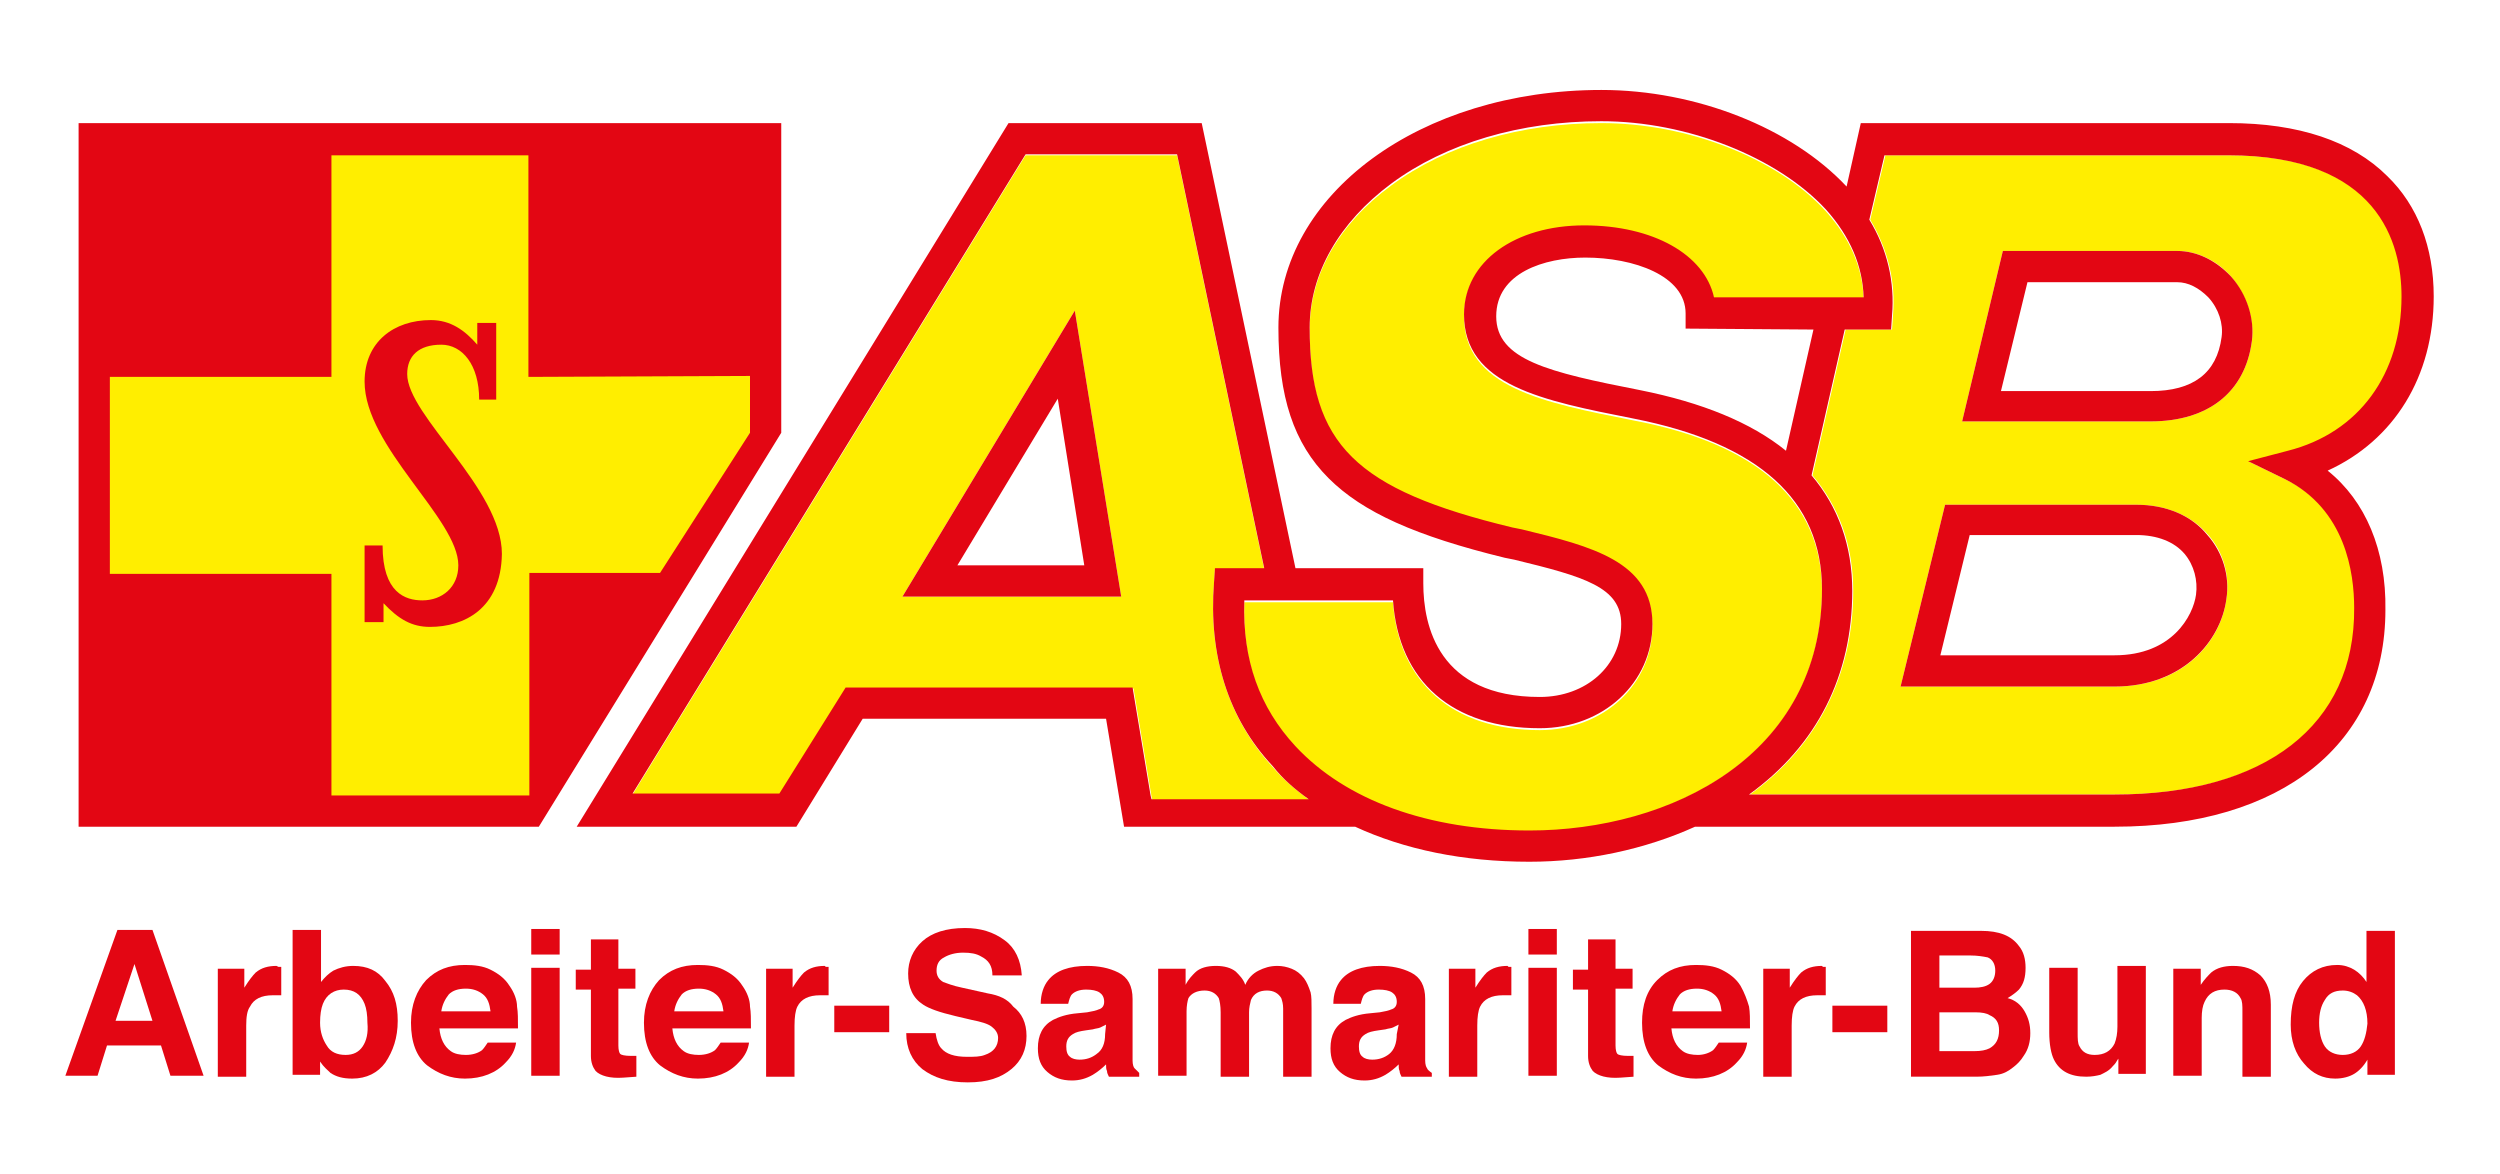 <?xml version="1.0" encoding="UTF-8"?>
<svg xmlns="http://www.w3.org/2000/svg" xmlns:xlink="http://www.w3.org/1999/xlink" version="1.1" id="a" x="0px" y="0px" viewBox="0 0 264 124" style="enable-background:new 0 0 264 124;" xml:space="preserve">
<style type="text/css">
	.st0{fill:#E30613;}
	.st1{fill:#FFEE00;}
</style>
<g id="b">
	<polygon class="st0" points="8.3,87.3 8.3,13 82.5,13 82.5,45.7 56.9,87.3  "></polygon>
	<path class="st1" d="M55.8,39.8V16.4H35v23.4H11.6v20.8H35v23.4h20.9V60.5h13.8l9.5-14.8v-6L55.8,39.8L55.8,39.8z M45.4,66.2   c-1.9,0-3.3-0.8-4.9-2.5v2h-2v-8.1h1.9c0,5,2.4,5.8,4.2,5.8c2.1,0,3.8-1.4,3.8-3.7c0-4.9-9.9-12.5-9.9-19.4c0-4.2,3.1-6.5,7-6.5   c2.1,0,3.6,1.1,4.9,2.6v-2.3h2v8.1h-1.8c0-3.7-1.8-5.8-4-5.8c-2.4,0-3.6,1.2-3.6,3.1c0,4.4,10,12.1,10,19   C52.9,64.3,49,66.2,45.4,66.2L45.4,66.2z"></path>
</g>
<g id="c">
	<path class="st0" d="M12.4,98.2l-5.5,15.4h3.4l1-3.2H17l1,3.2h3.5l-5.4-15.4H12.4L12.4,98.2z M12.2,107.8l2-6l1.9,6H12.2z"></path>
	<path class="st0" d="M29.2,102c-0.9,0-1.6,0.2-2.2,0.7c-0.3,0.3-0.7,0.8-1.2,1.6v-2H23v11.4h3v-5.4c0-0.9,0.1-1.6,0.4-2   c0.4-0.8,1.2-1.2,2.4-1.2c0.1,0,0.2,0,0.4,0c0.1,0,0.3,0,0.5,0v-3c-0.1,0-0.2,0-0.3,0L29.2,102L29.2,102z"></path>
	<path class="st0" d="M37.3,102c-0.8,0-1.5,0.2-2.1,0.5c-0.5,0.3-0.9,0.7-1.3,1.2v-5.5h-3v15.3h2.9v-1.4c0.4,0.6,0.8,0.9,1.1,1.2   c0.6,0.4,1.3,0.6,2.3,0.6c1.5,0,2.7-0.6,3.5-1.7c0.8-1.2,1.3-2.6,1.3-4.4s-0.4-3.1-1.3-4.2C39.9,102.5,38.8,102,37.3,102L37.3,102z    M38.3,110.5c-0.4,0.6-1,0.9-1.8,0.9c-0.9,0-1.6-0.3-2-1c-0.4-0.6-0.7-1.4-0.7-2.4c0-0.8,0.1-1.5,0.3-2c0.4-1,1.2-1.5,2.2-1.5   c1.1,0,1.8,0.5,2.2,1.5c0.2,0.5,0.3,1.2,0.3,2C38.9,109.1,38.7,109.9,38.3,110.5L38.3,110.5z"></path>
	<path class="st0" d="M53.8,104.1c-0.5-0.8-1.2-1.3-2-1.7c-0.8-0.4-1.7-0.5-2.7-0.5c-1.7,0-3,0.5-4.1,1.6c-1,1.1-1.6,2.6-1.6,4.5   c0,2.1,0.6,3.6,1.7,4.5c1.2,0.9,2.5,1.4,4,1.4c1.8,0,3.3-0.6,4.3-1.7c0.7-0.7,1-1.4,1.1-2.1h-3c-0.2,0.3-0.4,0.6-0.6,0.8   c-0.4,0.3-1,0.5-1.7,0.5c-0.6,0-1.2-0.1-1.6-0.4c-0.7-0.5-1.1-1.3-1.2-2.4h8.3c0-1,0-1.7-0.1-2.3C54.6,105.6,54.3,104.8,53.8,104.1   L53.8,104.1z M46.6,106.8c0.1-0.7,0.4-1.3,0.8-1.8c0.4-0.4,1-0.6,1.8-0.6c0.7,0,1.3,0.2,1.8,0.6c0.5,0.4,0.7,1,0.8,1.8H46.6   L46.6,106.8z"></path>
	<rect x="56.1" y="98.1" class="st0" width="3" height="2.7"></rect>
	<rect x="56.1" y="102.2" class="st0" width="3" height="11.4"></rect>
	<path class="st0" d="M65.3,99.2h-2.9v3.2h-1.6v2.1h1.6v7c0,0.7,0.2,1.2,0.5,1.6c0.5,0.5,1.5,0.8,2.9,0.7l1.4-0.1v-2.2l-0.3,0   l-0.3,0c-0.6,0-1-0.1-1.1-0.2c-0.1-0.1-0.2-0.4-0.2-0.9v-6h1.8v-2.1h-1.8L65.3,99.2L65.3,99.2z"></path>
	<path class="st0" d="M78.4,104.1c-0.5-0.8-1.2-1.3-2-1.7c-0.8-0.4-1.7-0.5-2.7-0.5c-1.7,0-3,0.5-4.1,1.6c-1,1.1-1.6,2.6-1.6,4.5   c0,2.1,0.6,3.6,1.7,4.5c1.2,0.9,2.5,1.4,4,1.4c1.8,0,3.3-0.6,4.3-1.7c0.7-0.7,1-1.4,1.1-2.1h-3c-0.2,0.3-0.4,0.6-0.6,0.8   c-0.4,0.3-1,0.5-1.7,0.5c-0.6,0-1.2-0.1-1.6-0.4c-0.7-0.5-1.1-1.3-1.2-2.4h8.3c0-1,0-1.7-0.1-2.3C79.2,105.6,78.9,104.8,78.4,104.1   L78.4,104.1z M71.2,106.8c0.1-0.7,0.4-1.3,0.8-1.8c0.4-0.4,1-0.6,1.8-0.6c0.7,0,1.3,0.2,1.8,0.6c0.5,0.4,0.7,1,0.8,1.8H71.2z"></path>
	<path class="st0" d="M87.1,102c-0.9,0-1.6,0.2-2.2,0.7c-0.3,0.3-0.7,0.8-1.2,1.6v-2h-2.8v11.4h3v-5.4c0-0.9,0.1-1.6,0.3-2   c0.4-0.8,1.2-1.2,2.4-1.2c0.1,0,0.2,0,0.4,0c0.1,0,0.3,0,0.5,0v-3c-0.1,0-0.2,0-0.3,0L87.1,102L87.1,102z"></path>
	<rect x="88.1" y="106.2" class="st0" width="5.8" height="2.8"></rect>
	<path class="st0" d="M104.3,104.9l-2.7-0.6c-1-0.2-1.7-0.5-2-0.6c-0.5-0.3-0.7-0.7-0.7-1.2c0-0.6,0.2-1.1,0.8-1.4   c0.5-0.3,1.2-0.5,2-0.5c0.8,0,1.4,0.1,1.9,0.4c0.8,0.4,1.2,1,1.2,2h3.1c-0.1-1.6-0.7-2.9-1.8-3.7c-1.2-0.9-2.6-1.3-4.2-1.3   c-2,0-3.5,0.5-4.5,1.4c-1,0.9-1.5,2.1-1.5,3.4c0,1.5,0.5,2.6,1.6,3.3c0.6,0.4,1.7,0.8,3.4,1.2l1.7,0.4c1,0.2,1.7,0.4,2.1,0.7   c0.4,0.3,0.7,0.7,0.7,1.2c0,0.9-0.5,1.5-1.4,1.8c-0.5,0.2-1.1,0.2-1.9,0.2c-1.3,0-2.2-0.3-2.7-0.9c-0.3-0.3-0.5-0.9-0.6-1.6h-3.1   c0,1.6,0.6,2.9,1.7,3.8c1.2,0.9,2.7,1.4,4.8,1.4s3.5-0.5,4.6-1.4c1.1-0.9,1.6-2.1,1.6-3.5c0-1.4-0.5-2.4-1.4-3.1   C106.4,105.5,105.5,105.1,104.3,104.9L104.3,104.9z"></path>
	<path class="st0" d="M119.8,112.8c-0.1-0.1-0.2-0.4-0.2-0.8c0-0.5,0-1,0-1.3v-5.2c0-1.4-0.5-2.3-1.5-2.8c-1-0.5-2.1-0.7-3.3-0.7   c-1.9,0-3.3,0.5-4.1,1.5c-0.5,0.6-0.8,1.5-0.8,2.5h2.9c0.1-0.4,0.2-0.8,0.4-1c0.3-0.3,0.8-0.5,1.5-0.5c0.6,0,1.1,0.1,1.4,0.3   c0.3,0.2,0.5,0.5,0.5,1c0,0.4-0.2,0.7-0.6,0.8c-0.2,0.1-0.6,0.2-1.2,0.3l-1,0.1c-1.2,0.1-2,0.4-2.6,0.7c-1.1,0.6-1.6,1.6-1.6,3   c0,1.1,0.3,1.9,1,2.5c0.7,0.6,1.5,0.9,2.6,0.9c0.8,0,1.5-0.2,2.2-0.6c0.5-0.3,1-0.7,1.4-1.1c0,0.3,0,0.5,0.1,0.7   c0,0.2,0.1,0.4,0.2,0.6h3.2v-0.4C120.1,113.1,119.9,112.9,119.8,112.8L119.8,112.8z M116.7,109.2c0,1-0.3,1.7-0.9,2.1   c-0.5,0.4-1.1,0.6-1.8,0.6c-0.4,0-0.8-0.1-1-0.3c-0.3-0.2-0.4-0.6-0.4-1.1c0-0.6,0.2-1,0.7-1.3c0.3-0.2,0.7-0.3,1.4-0.4l0.7-0.1   c0.3-0.1,0.6-0.1,0.8-0.2c0.2-0.1,0.4-0.2,0.6-0.3L116.7,109.2L116.7,109.2z"></path>
	<path class="st0" d="M137.7,103.3c-0.4-0.5-0.8-0.8-1.3-1c-0.5-0.2-1-0.3-1.5-0.3c-0.8,0-1.4,0.2-2,0.5c-0.6,0.3-1.1,0.8-1.4,1.5   c-0.2-0.6-0.6-1-1-1.4c-0.5-0.4-1.2-0.6-2.1-0.6c-0.9,0-1.7,0.2-2.2,0.7c-0.3,0.3-0.7,0.7-1,1.3v-1.7h-2.9v11.3h3v-6.8   c0-0.6,0.1-1.1,0.2-1.4c0.3-0.5,0.9-0.8,1.7-0.8c0.7,0,1.2,0.3,1.5,0.8c0.1,0.3,0.2,0.8,0.2,1.5v6.8h3v-6.8c0-0.5,0.1-0.9,0.2-1.3   c0.3-0.7,0.9-1,1.7-1c0.7,0,1.2,0.3,1.5,0.8c0.1,0.3,0.2,0.6,0.2,1.1v7.2h3l0-7.2c0-0.7,0-1.3-0.1-1.7   C138.2,104.2,138,103.7,137.7,103.3L137.7,103.3z"></path>
	<path class="st0" d="M150.7,112.8c-0.1-0.1-0.2-0.4-0.2-0.8c0-0.5,0-1,0-1.3v-5.2c0-1.4-0.5-2.3-1.5-2.8c-1-0.5-2.1-0.7-3.3-0.7   c-1.9,0-3.3,0.5-4.1,1.5c-0.5,0.6-0.8,1.5-0.8,2.5h2.9c0.1-0.4,0.2-0.8,0.4-1c0.3-0.3,0.8-0.5,1.5-0.5c0.6,0,1.1,0.1,1.4,0.3   c0.3,0.2,0.5,0.5,0.5,1c0,0.4-0.2,0.7-0.6,0.8c-0.2,0.1-0.6,0.2-1.2,0.3l-1,0.1c-1.2,0.1-2,0.4-2.6,0.7c-1.1,0.6-1.6,1.6-1.6,3   c0,1.1,0.3,1.9,1,2.5c0.7,0.6,1.5,0.9,2.6,0.9c0.8,0,1.5-0.2,2.2-0.6c0.5-0.3,1-0.7,1.4-1.1c0,0.3,0,0.5,0.1,0.7   c0,0.2,0.1,0.4,0.2,0.6h3.2v-0.4C150.9,113.1,150.7,112.9,150.7,112.8L150.7,112.8z M147.5,109.2c0,1-0.3,1.7-0.8,2.1   c-0.5,0.4-1.1,0.6-1.8,0.6c-0.4,0-0.8-0.1-1-0.3c-0.3-0.2-0.4-0.6-0.4-1.1c0-0.6,0.2-1,0.7-1.3c0.3-0.2,0.7-0.3,1.4-0.4l0.7-0.1   c0.3-0.1,0.6-0.1,0.8-0.2c0.2-0.1,0.4-0.2,0.6-0.3L147.5,109.2L147.5,109.2z"></path>
	<path class="st0" d="M159.2,102c-0.9,0-1.6,0.2-2.2,0.7c-0.3,0.3-0.7,0.8-1.2,1.6v-2H153v11.4h3v-5.4c0-0.9,0.1-1.6,0.3-2   c0.4-0.8,1.2-1.2,2.4-1.2c0.1,0,0.2,0,0.4,0c0.1,0,0.3,0,0.5,0v-3c-0.1,0-0.2,0-0.3,0L159.2,102L159.2,102z"></path>
	<rect x="161.4" y="98.1" class="st0" width="3" height="2.7"></rect>
	<rect x="161.4" y="102.2" class="st0" width="3" height="11.4"></rect>
	<path class="st0" d="M170.6,99.2h-2.9v3.2h-1.6v2.1h1.6v7c0,0.7,0.2,1.2,0.5,1.6c0.5,0.5,1.5,0.8,2.9,0.7l1.4-0.1v-2.2l-0.3,0   l-0.3,0c-0.6,0-1-0.1-1.1-0.2c-0.1-0.1-0.2-0.4-0.2-0.9v-6h1.8v-2.1h-1.8L170.6,99.2L170.6,99.2z"></path>
	<path class="st0" d="M183.8,104.1c-0.5-0.8-1.2-1.3-2-1.7c-0.8-0.4-1.7-0.5-2.7-0.5c-1.7,0-3,0.5-4.1,1.6s-1.6,2.6-1.6,4.5   c0,2.1,0.6,3.6,1.7,4.5c1.2,0.9,2.5,1.4,4,1.4c1.8,0,3.3-0.6,4.3-1.7c0.7-0.7,1-1.4,1.1-2.1h-3c-0.2,0.3-0.4,0.6-0.6,0.8   c-0.4,0.3-1,0.5-1.6,0.5c-0.6,0-1.2-0.1-1.6-0.4c-0.7-0.5-1.1-1.3-1.2-2.4h8.3c0-1,0-1.7-0.1-2.3   C184.5,105.6,184.2,104.8,183.8,104.1L183.8,104.1z M176.6,106.8c0.1-0.7,0.4-1.3,0.8-1.8c0.4-0.4,1-0.6,1.8-0.6   c0.7,0,1.3,0.2,1.8,0.6c0.5,0.4,0.7,1,0.8,1.8H176.6L176.6,106.8z"></path>
	<path class="st0" d="M192.4,102c-0.9,0-1.6,0.2-2.2,0.7c-0.3,0.3-0.7,0.8-1.2,1.6v-2h-2.8v11.4h3v-5.4c0-0.9,0.1-1.6,0.3-2   c0.4-0.8,1.2-1.2,2.4-1.2c0.1,0,0.2,0,0.4,0c0.1,0,0.3,0,0.5,0v-3c-0.1,0-0.2,0-0.3,0L192.4,102L192.4,102z"></path>
	<rect x="193.5" y="106.2" class="st0" width="5.8" height="2.8"></rect>
	<path class="st0" d="M212,105.4c0.5-0.3,0.9-0.6,1.2-0.9c0.5-0.6,0.7-1.3,0.7-2.3c0-0.9-0.2-1.7-0.7-2.3c-0.8-1.1-2.1-1.6-4-1.6   h-7.4v15.4h6.9c0.8,0,1.5-0.1,2.2-0.2c0.7-0.1,1.2-0.4,1.7-0.8c0.4-0.3,0.8-0.7,1.1-1.2c0.5-0.7,0.7-1.5,0.7-2.4s-0.2-1.6-0.6-2.3   C213.4,106.1,212.8,105.6,212,105.4L212,105.4z M204.8,100.9h3.3c0.7,0,1.3,0.1,1.8,0.2c0.5,0.2,0.8,0.7,0.8,1.4   c0,0.6-0.2,1.1-0.6,1.4c-0.4,0.3-1,0.4-1.6,0.4h-3.7L204.8,100.9L204.8,100.9z M210.1,110.7c-0.4,0.2-0.9,0.3-1.6,0.3h-3.7v-4.1   h3.8c0.7,0,1.2,0.1,1.5,0.3c0.7,0.3,1,0.8,1,1.6C211.1,109.7,210.8,110.3,210.1,110.7L210.1,110.7z"></path>
	<path class="st0" d="M223.6,108.4c0,0.7-0.1,1.3-0.3,1.8c-0.4,0.8-1.1,1.2-2.1,1.2c-0.8,0-1.3-0.3-1.6-0.9   c-0.2-0.3-0.2-0.8-0.2-1.5v-6.8h-3v6.8c0,1.3,0.2,2.3,0.5,2.9c0.6,1.2,1.7,1.8,3.4,1.8c0.6,0,1.1-0.1,1.5-0.2   c0.4-0.2,0.9-0.4,1.3-0.9c0.1-0.1,0.3-0.3,0.4-0.5c0.1-0.2,0.2-0.3,0.2-0.3v1.6h2.9v-11.4h-3L223.6,108.4L223.6,108.4z"></path>
	<path class="st0" d="M235.8,102c-0.9,0-1.7,0.2-2.3,0.7c-0.3,0.3-0.7,0.7-1.1,1.3v-1.7h-2.9v11.3h3v-6.1c0-0.7,0.1-1.3,0.3-1.7   c0.4-0.9,1.1-1.3,2.1-1.3c0.8,0,1.4,0.3,1.7,0.9c0.2,0.3,0.2,0.8,0.2,1.4v6.9h3v-7.6c0-1.4-0.4-2.4-1.1-3.1   C237.9,102.3,237,102,235.8,102L235.8,102z"></path>
	<path class="st0" d="M249.9,98.3v5.4c-0.3-0.5-0.8-1-1.3-1.3c-0.5-0.3-1.1-0.5-1.8-0.5c-1.5,0-2.7,0.6-3.6,1.7   c-0.9,1.1-1.3,2.6-1.3,4.6c0,1.7,0.5,3.1,1.4,4.1c0.9,1.1,2,1.6,3.3,1.6c0.8,0,1.5-0.2,2-0.5c0.5-0.3,1-0.8,1.4-1.5v1.6h2.9V98.3   L249.9,98.3L249.9,98.3z M249.3,110.5c-0.4,0.6-1.1,0.9-1.9,0.9c-0.8,0-1.5-0.3-1.9-0.9c-0.4-0.6-0.6-1.5-0.6-2.5   c0-1,0.2-1.8,0.6-2.4c0.4-0.7,1-1,1.9-1c0.6,0,1.1,0.2,1.5,0.5c0.7,0.6,1.1,1.6,1.1,3C249.9,109.1,249.7,109.9,249.3,110.5   L249.3,110.5z"></path>
</g>
<g id="d">
	<path class="st1" d="M253.7,31.3c0-5.6-2.4-14.9-18.3-14.9h-36.3l-1.6,6.8c1.9,3.2,2.7,6.6,2.4,10.1l-0.1,1.5h-4.9l-3.5,15.4l0,0   c2.8,3.3,4.3,7.4,4.3,12.2c0,8.9-3.8,16.4-10.9,21.5h38.6c15.9,0,25.4-7.3,25.4-19.6c0-3.7-1-10.5-7.3-13.6l-3.9-1.9l4.2-1.1   C249.2,45.7,253.7,39.6,253.7,31.3L253.7,31.3z M235.1,63.3c-0.6,4.5-4.6,9.2-11.8,9.2h-22.6l4.7-19.2h20.2c3.1,0,5.8,1.1,7.6,3.2   C234.8,58.3,235.5,60.8,235.1,63.3L235.1,63.3z M237.8,36c-0.7,5.4-4.6,8.5-10.7,8.5h-19.9l4.3-18h18.4c2.1,0,4.2,1,5.7,2.7   C237.2,31.1,238.1,33.7,237.8,36z"></path>
	<path class="st1" d="M192.4,62.4c0-9.4-6.7-15.5-19.9-18c-9.6-1.9-17.9-3.5-17.9-11c0-5.6,5.1-9.4,12.7-9.4c7.6,0,12.6,3,13.7,7.6   h15.8c-0.1-3.3-1.4-6.4-4-9.3c-5.1-5.6-14.6-9.3-23.7-9.3c-8.5,0-16.4,2.3-22.2,6.6c-5.6,4.1-8.6,9.5-8.6,15.2   c0,12.3,4.8,17.1,21.4,21.1l1,0.2c7.4,1.8,13.8,3.3,13.8,10c0,6.2-5.2,11-11.9,11c-9.2,0-14.9-5-15.5-13.5h-15.7v0.1   c-0.2,6.2,1.6,11.2,5.4,15.3c5.3,5.7,14,8.9,24.7,8.9C176.4,87.7,192.4,79.8,192.4,62.4L192.4,62.4z"></path>
	<path class="st1" d="M134.4,81c-4.7-5.1-6.8-11.8-6.2-19.4l0.1-1.5h5.2l-9.2-43.7h-16L66.8,83.9h15.6l7-11.2h30.3l1.9,11.4l0.1,0.4   h16.6l0,0C136.8,83.4,135.5,82.3,134.4,81L134.4,81z M95.3,63l18.2-30.2l4.9,30.2H95.3L95.3,63z"></path>
</g>
<g id="e">
	<path class="st0" d="M95.3,63h23.1l-4.9-30.2L95.3,63L95.3,63z M101.1,59.7l10.6-17.6l2.8,17.6H101.1z"></path>
	<path class="st0" d="M237.8,36c0.3-2.3-0.5-4.9-2.2-6.8c-1.6-1.7-3.6-2.7-5.7-2.7h-18.4l-4.3,18h19.9   C233.2,44.5,237.1,41.4,237.8,36z M214.1,29.8h15.8c1.2,0,2.3,0.6,3.3,1.6c1.1,1.2,1.6,2.8,1.4,4.2c-0.5,3.8-3,5.7-7.5,5.7h-15.8   L214.1,29.8L214.1,29.8z"></path>
	<path class="st0" d="M245.8,49.7c7-3.2,11.2-9.9,11.2-18.4c0-5.2-1.7-9.6-4.9-12.7c-3.7-3.7-9.4-5.6-16.7-5.6h-38.9l-1.5,6.7   c-5.8-6.2-15.9-10.2-25.9-10.2c-19.1,0-34.1,11-34.1,25.1c0,7.3,1.6,12.2,5.3,15.9c3.6,3.6,9.2,6.1,18.6,8.4l1,0.2   c7.4,1.8,11.3,2.9,11.3,6.8c0,4.4-3.7,7.7-8.6,7.7c-10.7,0-12.3-7.5-12.3-12v-1.6h-13.5l-9.9-47h-20.4L60.9,87.3h23.2l7-11.4h25.7   l1.9,11.4h22.5h1.9c5.2,2.4,11.4,3.7,18.4,3.7c6.1,0,12.2-1.3,17.5-3.7h1.7h42.6c17.7,0,28.6-8.8,28.6-22.9   C252,58.1,249.8,52.9,245.8,49.7L245.8,49.7z M138.2,84.4h-16.6l-0.1-0.4l-1.9-11.4H89.3l-7,11.2H66.8l41.5-67.5h16l9.2,43.7h-5.2   l-0.1,1.5c-0.6,7.7,1.5,14.4,6.2,19.4C135.5,82.3,136.8,83.4,138.2,84.4L138.2,84.4L138.2,84.4z M161.5,87.7   c-10.7,0-19.4-3.2-24.7-8.9c-3.8-4.1-5.6-9.1-5.4-15.3v-0.1h15.7c0.6,8.6,6.3,13.5,15.5,13.5c6.7,0,11.9-4.8,11.9-11   c0-6.6-6.4-8.2-13.8-10l-1-0.2c-16.6-4-21.4-8.8-21.4-21.1c0-5.7,3.1-11.1,8.6-15.2c5.8-4.3,13.7-6.6,22.2-6.6   c9.1,0,18.6,3.8,23.7,9.3c2.6,2.9,3.9,6,4,9.3H181c-1-4.5-6.4-7.6-13.7-7.6s-12.7,3.8-12.7,9.4c0,7.5,8.3,9.1,17.9,11   c13.2,2.6,19.9,8.6,19.9,18C192.4,79.8,176.4,87.7,161.5,87.7L161.5,87.7z M191.5,34.8l-2.9,12.8c-3.7-3-8.9-5.1-15.4-6.4   c-9.7-1.9-15.2-3.2-15.2-7.8s5.1-6.2,9.4-6.2c5.1,0,10.6,1.9,10.6,5.9v1.6L191.5,34.8L191.5,34.8z M223.3,83.9h-38.6   c7.2-5.2,10.9-12.6,10.9-21.5c0-4.8-1.5-8.9-4.3-12.2l0,0l3.5-15.4h4.9l0.1-1.5c0.3-3.5-0.5-7-2.4-10.1l1.6-6.8h36.3   c15.9,0,18.3,9.3,18.3,14.9c0,8.2-4.5,14.4-12,16.3l-4.2,1.1l3.9,1.9c6.4,3.2,7.3,9.9,7.3,13.6C248.7,76.6,239.2,83.9,223.3,83.9   L223.3,83.9z"></path>
	<path class="st0" d="M225.6,53.3h-20.2l-4.7,19.2h22.6c7.2,0,11.2-4.8,11.8-9.2c0.4-2.5-0.4-5-2-6.8   C231.4,54.4,228.7,53.3,225.6,53.3L225.6,53.3z M231.9,62.8c-0.3,2.2-2.5,6.4-8.6,6.4h-18.4l3.1-12.7h17.6c2.2,0,4,0.7,5.1,2   C231.7,59.7,232.1,61.3,231.9,62.8L231.9,62.8z"></path>
</g>
</svg>
